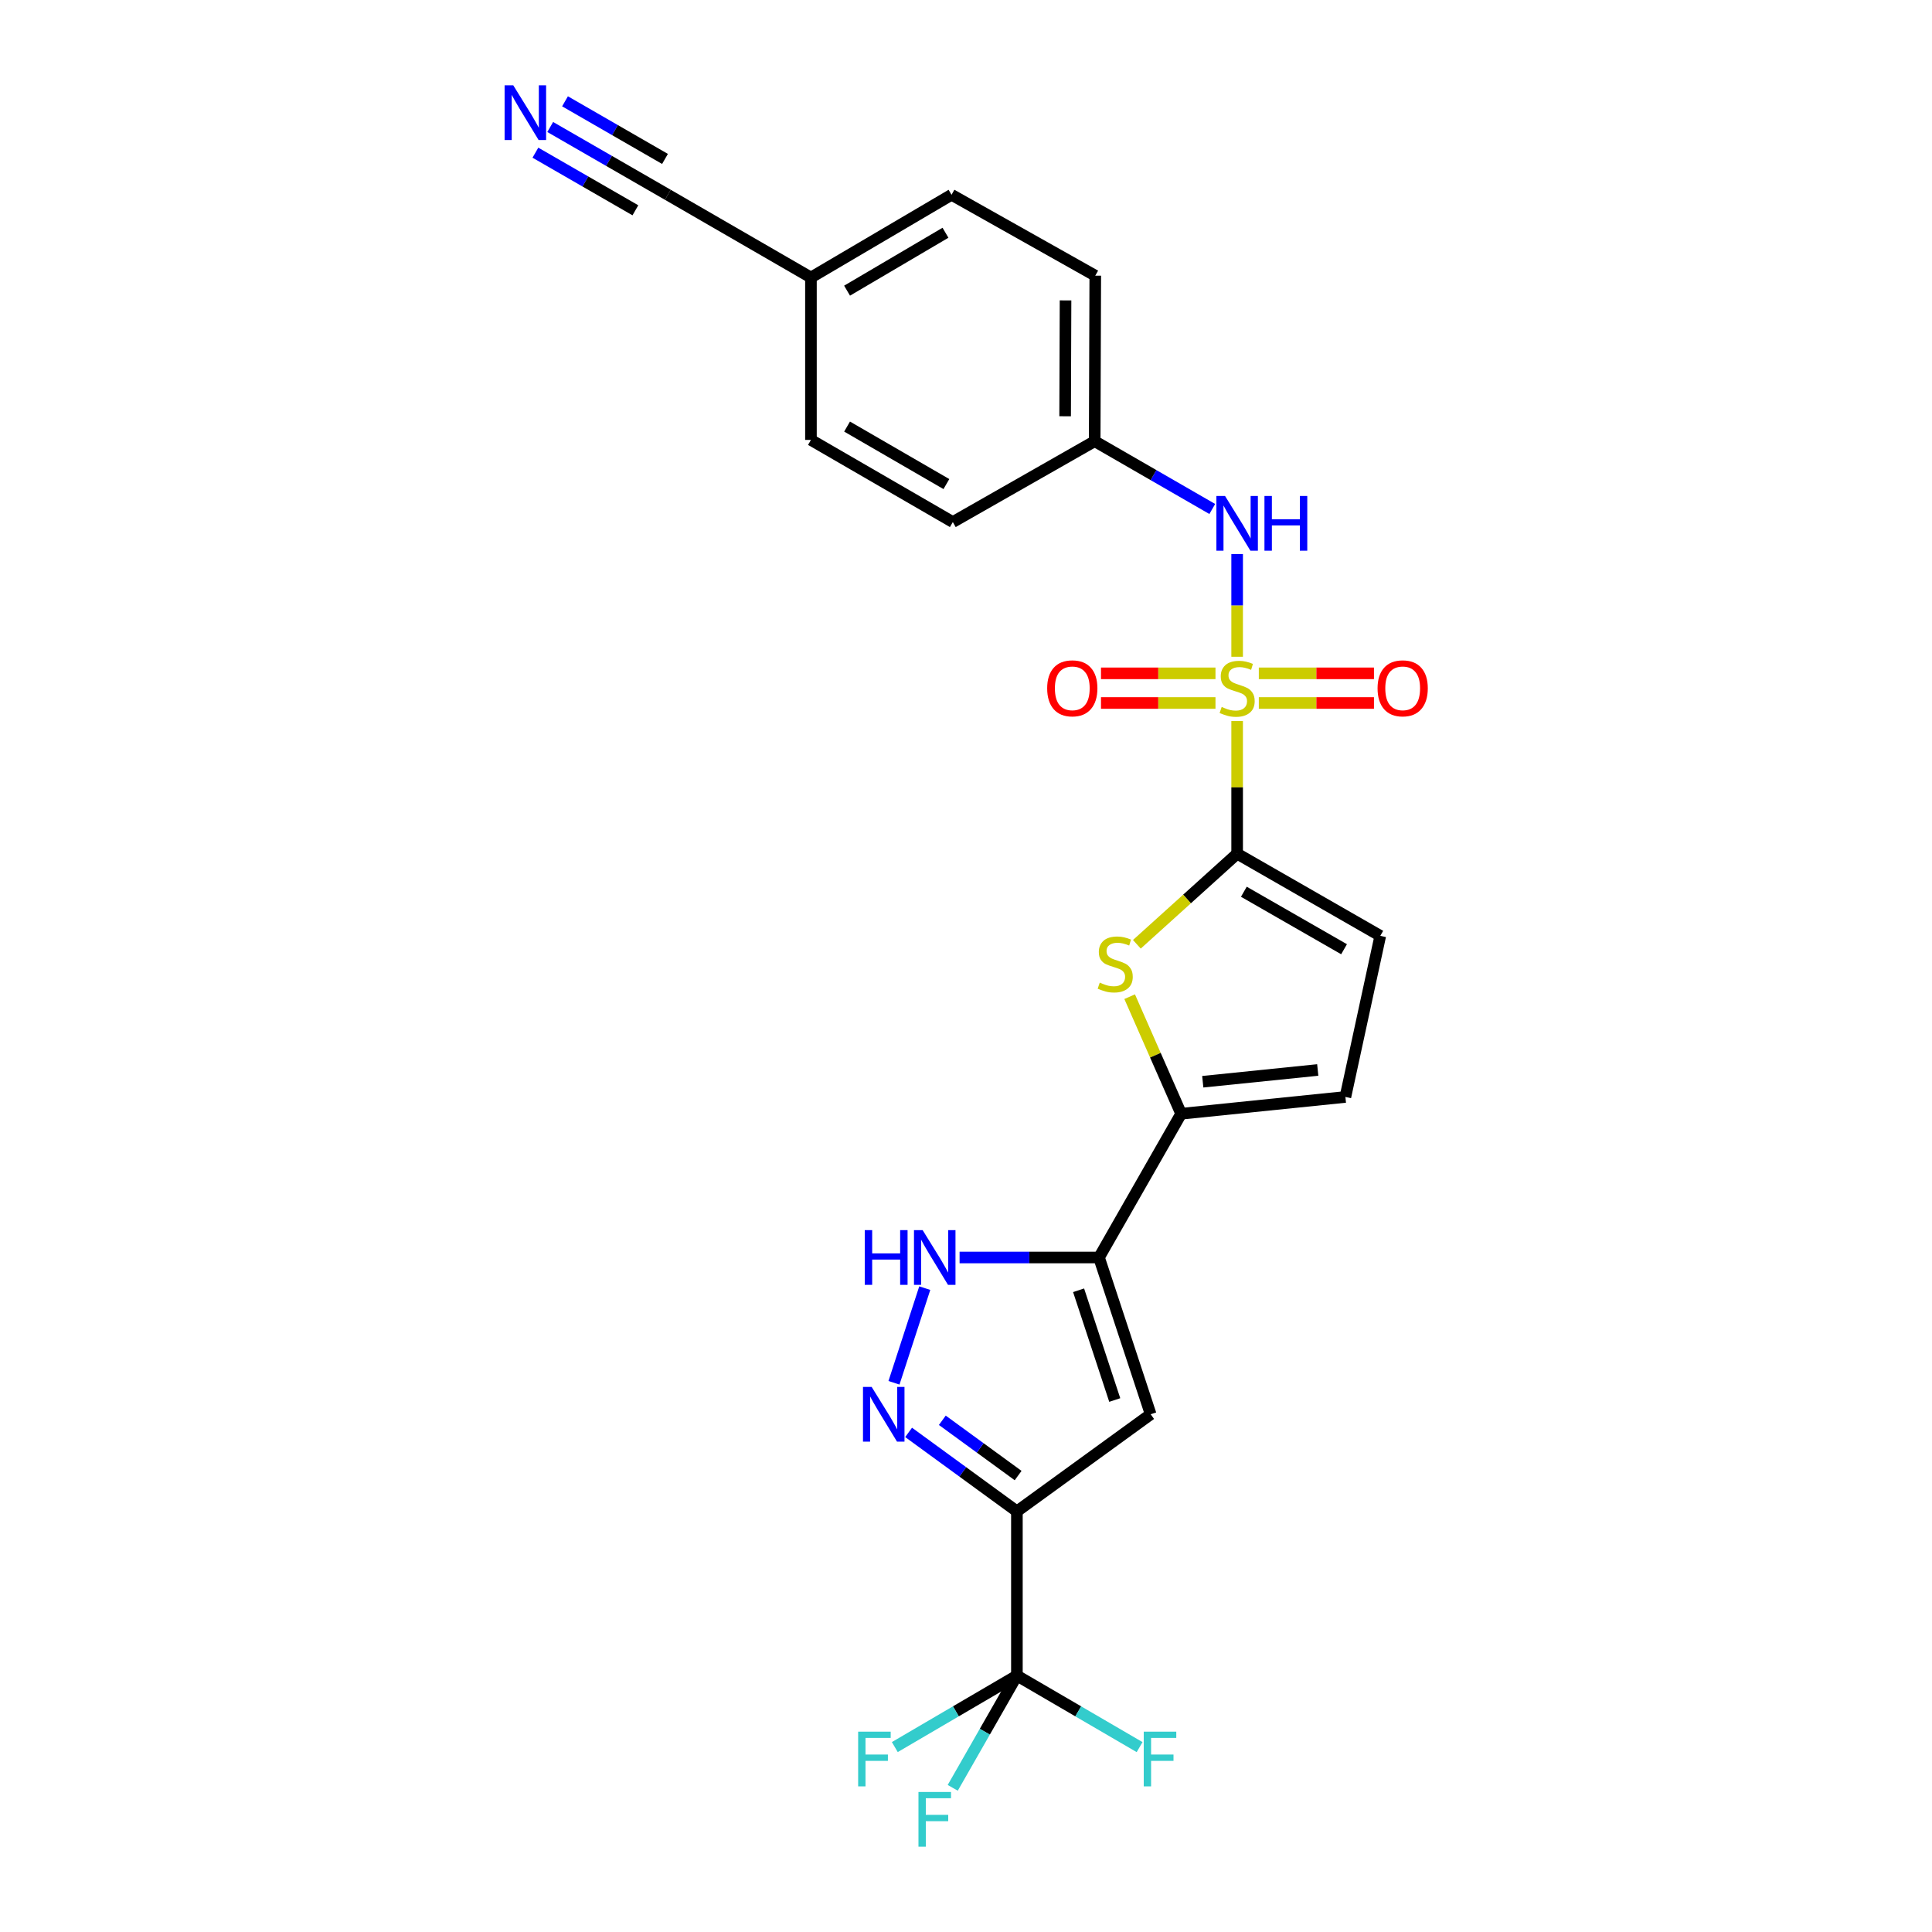 <?xml version='1.0' encoding='iso-8859-1'?>
<svg version='1.1' baseProfile='full'
              xmlns='http://www.w3.org/2000/svg'
                      xmlns:rdkit='http://www.rdkit.org/xml'
                      xmlns:xlink='http://www.w3.org/1999/xlink'
                  xml:space='preserve'
width='1000px' height='1000px' viewBox='0 0 1000 1000'>
<!-- END OF HEADER -->
<rect style='opacity:1.0;fill:#FFFFFF;stroke:none' width='1000' height='1000' x='0' y='0'> </rect>
<path class='bond-0' d='M 640.342,373.216 L 640.342,407.547' style='fill:none;fill-rule:evenodd;stroke:#CCCC00;stroke-width:6px;stroke-linecap:butt;stroke-linejoin:miter;stroke-opacity:1' />
<path class='bond-0' d='M 640.342,407.547 L 640.342,441.877' style='fill:none;fill-rule:evenodd;stroke:#000000;stroke-width:6px;stroke-linecap:butt;stroke-linejoin:miter;stroke-opacity:1' />
<path class='bond-9' d='M 640.342,339.941 L 640.342,313.352' style='fill:none;fill-rule:evenodd;stroke:#CCCC00;stroke-width:6px;stroke-linecap:butt;stroke-linejoin:miter;stroke-opacity:1' />
<path class='bond-9' d='M 640.342,313.352 L 640.342,286.763' style='fill:none;fill-rule:evenodd;stroke:#0000FF;stroke-width:6px;stroke-linecap:butt;stroke-linejoin:miter;stroke-opacity:1' />
<path class='bond-13' d='M 651.564,363.866 L 681.364,363.866' style='fill:none;fill-rule:evenodd;stroke:#CCCC00;stroke-width:6px;stroke-linecap:butt;stroke-linejoin:miter;stroke-opacity:1' />
<path class='bond-13' d='M 681.364,363.866 L 711.164,363.866' style='fill:none;fill-rule:evenodd;stroke:#FF0000;stroke-width:6px;stroke-linecap:butt;stroke-linejoin:miter;stroke-opacity:1' />
<path class='bond-13' d='M 651.564,348.521 L 681.364,348.521' style='fill:none;fill-rule:evenodd;stroke:#CCCC00;stroke-width:6px;stroke-linecap:butt;stroke-linejoin:miter;stroke-opacity:1' />
<path class='bond-13' d='M 681.364,348.521 L 711.164,348.521' style='fill:none;fill-rule:evenodd;stroke:#FF0000;stroke-width:6px;stroke-linecap:butt;stroke-linejoin:miter;stroke-opacity:1' />
<path class='bond-14' d='M 629.129,348.521 L 599.499,348.521' style='fill:none;fill-rule:evenodd;stroke:#CCCC00;stroke-width:6px;stroke-linecap:butt;stroke-linejoin:miter;stroke-opacity:1' />
<path class='bond-14' d='M 599.499,348.521 L 569.869,348.521' style='fill:none;fill-rule:evenodd;stroke:#FF0000;stroke-width:6px;stroke-linecap:butt;stroke-linejoin:miter;stroke-opacity:1' />
<path class='bond-14' d='M 629.129,363.866 L 599.499,363.866' style='fill:none;fill-rule:evenodd;stroke:#CCCC00;stroke-width:6px;stroke-linecap:butt;stroke-linejoin:miter;stroke-opacity:1' />
<path class='bond-14' d='M 599.499,363.866 L 569.869,363.866' style='fill:none;fill-rule:evenodd;stroke:#FF0000;stroke-width:6px;stroke-linecap:butt;stroke-linejoin:miter;stroke-opacity:1' />
<path class='bond-5' d='M 640.342,441.877 L 614.39,465.319' style='fill:none;fill-rule:evenodd;stroke:#000000;stroke-width:6px;stroke-linecap:butt;stroke-linejoin:miter;stroke-opacity:1' />
<path class='bond-5' d='M 614.39,465.319 L 588.438,488.761' style='fill:none;fill-rule:evenodd;stroke:#CCCC00;stroke-width:6px;stroke-linecap:butt;stroke-linejoin:miter;stroke-opacity:1' />
<path class='bond-10' d='M 640.342,441.877 L 714.431,484.391' style='fill:none;fill-rule:evenodd;stroke:#000000;stroke-width:6px;stroke-linecap:butt;stroke-linejoin:miter;stroke-opacity:1' />
<path class='bond-10' d='M 643.818,461.564 L 695.681,491.323' style='fill:none;fill-rule:evenodd;stroke:#000000;stroke-width:6px;stroke-linecap:butt;stroke-linejoin:miter;stroke-opacity:1' />
<path class='bond-1' d='M 526.347,782.276 L 595.578,732.022' style='fill:none;fill-rule:evenodd;stroke:#000000;stroke-width:6px;stroke-linecap:butt;stroke-linejoin:miter;stroke-opacity:1' />
<path class='bond-7' d='M 526.347,782.276 L 526.347,867.286' style='fill:none;fill-rule:evenodd;stroke:#000000;stroke-width:6px;stroke-linecap:butt;stroke-linejoin:miter;stroke-opacity:1' />
<path class='bond-27' d='M 526.347,782.276 L 498.321,761.842' style='fill:none;fill-rule:evenodd;stroke:#000000;stroke-width:6px;stroke-linecap:butt;stroke-linejoin:miter;stroke-opacity:1' />
<path class='bond-27' d='M 498.321,761.842 L 470.296,741.407' style='fill:none;fill-rule:evenodd;stroke:#0000FF;stroke-width:6px;stroke-linecap:butt;stroke-linejoin:miter;stroke-opacity:1' />
<path class='bond-27' d='M 526.98,763.747 L 507.362,749.443' style='fill:none;fill-rule:evenodd;stroke:#000000;stroke-width:6px;stroke-linecap:butt;stroke-linejoin:miter;stroke-opacity:1' />
<path class='bond-27' d='M 507.362,749.443 L 487.744,735.139' style='fill:none;fill-rule:evenodd;stroke:#0000FF;stroke-width:6px;stroke-linecap:butt;stroke-linejoin:miter;stroke-opacity:1' />
<path class='bond-2' d='M 568.843,650.873 L 611.357,576.477' style='fill:none;fill-rule:evenodd;stroke:#000000;stroke-width:6px;stroke-linecap:butt;stroke-linejoin:miter;stroke-opacity:1' />
<path class='bond-4' d='M 568.843,650.873 L 595.578,732.022' style='fill:none;fill-rule:evenodd;stroke:#000000;stroke-width:6px;stroke-linecap:butt;stroke-linejoin:miter;stroke-opacity:1' />
<path class='bond-4' d='M 558.279,667.847 L 576.993,724.651' style='fill:none;fill-rule:evenodd;stroke:#000000;stroke-width:6px;stroke-linecap:butt;stroke-linejoin:miter;stroke-opacity:1' />
<path class='bond-8' d='M 568.843,650.873 L 532.763,650.873' style='fill:none;fill-rule:evenodd;stroke:#000000;stroke-width:6px;stroke-linecap:butt;stroke-linejoin:miter;stroke-opacity:1' />
<path class='bond-8' d='M 532.763,650.873 L 496.682,650.873' style='fill:none;fill-rule:evenodd;stroke:#0000FF;stroke-width:6px;stroke-linecap:butt;stroke-linejoin:miter;stroke-opacity:1' />
<path class='bond-3' d='M 462.723,715.728 L 478.656,666.738' style='fill:none;fill-rule:evenodd;stroke:#0000FF;stroke-width:6px;stroke-linecap:butt;stroke-linejoin:miter;stroke-opacity:1' />
<path class='bond-6' d='M 584.708,515.882 L 598.033,546.18' style='fill:none;fill-rule:evenodd;stroke:#CCCC00;stroke-width:6px;stroke-linecap:butt;stroke-linejoin:miter;stroke-opacity:1' />
<path class='bond-6' d='M 598.033,546.18 L 611.357,576.477' style='fill:none;fill-rule:evenodd;stroke:#000000;stroke-width:6px;stroke-linecap:butt;stroke-linejoin:miter;stroke-opacity:1' />
<path class='bond-25' d='M 611.357,576.477 L 696.376,567.781' style='fill:none;fill-rule:evenodd;stroke:#000000;stroke-width:6px;stroke-linecap:butt;stroke-linejoin:miter;stroke-opacity:1' />
<path class='bond-25' d='M 622.549,559.907 L 682.062,553.821' style='fill:none;fill-rule:evenodd;stroke:#000000;stroke-width:6px;stroke-linecap:butt;stroke-linejoin:miter;stroke-opacity:1' />
<path class='bond-16' d='M 526.347,867.286 L 558.102,885.797' style='fill:none;fill-rule:evenodd;stroke:#000000;stroke-width:6px;stroke-linecap:butt;stroke-linejoin:miter;stroke-opacity:1' />
<path class='bond-16' d='M 558.102,885.797 L 589.856,904.307' style='fill:none;fill-rule:evenodd;stroke:#33CCCC;stroke-width:6px;stroke-linecap:butt;stroke-linejoin:miter;stroke-opacity:1' />
<path class='bond-17' d='M 526.347,867.286 L 494.751,885.785' style='fill:none;fill-rule:evenodd;stroke:#000000;stroke-width:6px;stroke-linecap:butt;stroke-linejoin:miter;stroke-opacity:1' />
<path class='bond-17' d='M 494.751,885.785 L 463.155,904.284' style='fill:none;fill-rule:evenodd;stroke:#33CCCC;stroke-width:6px;stroke-linecap:butt;stroke-linejoin:miter;stroke-opacity:1' />
<path class='bond-18' d='M 526.347,867.286 L 509.741,896.333' style='fill:none;fill-rule:evenodd;stroke:#000000;stroke-width:6px;stroke-linecap:butt;stroke-linejoin:miter;stroke-opacity:1' />
<path class='bond-18' d='M 509.741,896.333 L 493.136,925.38' style='fill:none;fill-rule:evenodd;stroke:#33CCCC;stroke-width:6px;stroke-linecap:butt;stroke-linejoin:miter;stroke-opacity:1' />
<path class='bond-19' d='M 627.474,263.457 L 597.042,245.91' style='fill:none;fill-rule:evenodd;stroke:#0000FF;stroke-width:6px;stroke-linecap:butt;stroke-linejoin:miter;stroke-opacity:1' />
<path class='bond-19' d='M 597.042,245.91 L 566.61,228.363' style='fill:none;fill-rule:evenodd;stroke:#000000;stroke-width:6px;stroke-linecap:butt;stroke-linejoin:miter;stroke-opacity:1' />
<path class='bond-11' d='M 714.431,484.391 L 696.376,567.781' style='fill:none;fill-rule:evenodd;stroke:#000000;stroke-width:6px;stroke-linecap:butt;stroke-linejoin:miter;stroke-opacity:1' />
<path class='bond-12' d='M 284.79,65.734 L 315.23,83.278' style='fill:none;fill-rule:evenodd;stroke:#0000FF;stroke-width:6px;stroke-linecap:butt;stroke-linejoin:miter;stroke-opacity:1' />
<path class='bond-12' d='M 315.23,83.278 L 345.671,100.822' style='fill:none;fill-rule:evenodd;stroke:#000000;stroke-width:6px;stroke-linecap:butt;stroke-linejoin:miter;stroke-opacity:1' />
<path class='bond-12' d='M 277.127,79.028 L 303.002,93.941' style='fill:none;fill-rule:evenodd;stroke:#0000FF;stroke-width:6px;stroke-linecap:butt;stroke-linejoin:miter;stroke-opacity:1' />
<path class='bond-12' d='M 303.002,93.941 L 328.876,108.854' style='fill:none;fill-rule:evenodd;stroke:#000000;stroke-width:6px;stroke-linecap:butt;stroke-linejoin:miter;stroke-opacity:1' />
<path class='bond-12' d='M 292.452,52.439 L 318.327,67.352' style='fill:none;fill-rule:evenodd;stroke:#0000FF;stroke-width:6px;stroke-linecap:butt;stroke-linejoin:miter;stroke-opacity:1' />
<path class='bond-12' d='M 318.327,67.352 L 344.201,82.264' style='fill:none;fill-rule:evenodd;stroke:#000000;stroke-width:6px;stroke-linecap:butt;stroke-linejoin:miter;stroke-opacity:1' />
<path class='bond-15' d='M 345.671,100.822 L 419.743,143.643' style='fill:none;fill-rule:evenodd;stroke:#000000;stroke-width:6px;stroke-linecap:butt;stroke-linejoin:miter;stroke-opacity:1' />
<path class='bond-21' d='M 566.61,228.363 L 493.177,270.212' style='fill:none;fill-rule:evenodd;stroke:#000000;stroke-width:6px;stroke-linecap:butt;stroke-linejoin:miter;stroke-opacity:1' />
<path class='bond-22' d='M 566.61,228.363 L 566.908,142.688' style='fill:none;fill-rule:evenodd;stroke:#000000;stroke-width:6px;stroke-linecap:butt;stroke-linejoin:miter;stroke-opacity:1' />
<path class='bond-22' d='M 551.31,215.458 L 551.519,155.486' style='fill:none;fill-rule:evenodd;stroke:#000000;stroke-width:6px;stroke-linecap:butt;stroke-linejoin:miter;stroke-opacity:1' />
<path class='bond-20' d='M 419.743,143.643 L 492.512,100.822' style='fill:none;fill-rule:evenodd;stroke:#000000;stroke-width:6px;stroke-linecap:butt;stroke-linejoin:miter;stroke-opacity:1' />
<path class='bond-20' d='M 438.441,150.445 L 489.379,120.47' style='fill:none;fill-rule:evenodd;stroke:#000000;stroke-width:6px;stroke-linecap:butt;stroke-linejoin:miter;stroke-opacity:1' />
<path class='bond-26' d='M 419.743,143.643 L 419.743,227.698' style='fill:none;fill-rule:evenodd;stroke:#000000;stroke-width:6px;stroke-linecap:butt;stroke-linejoin:miter;stroke-opacity:1' />
<path class='bond-23' d='M 493.177,270.212 L 419.743,227.698' style='fill:none;fill-rule:evenodd;stroke:#000000;stroke-width:6px;stroke-linecap:butt;stroke-linejoin:miter;stroke-opacity:1' />
<path class='bond-23' d='M 489.85,250.555 L 438.446,220.795' style='fill:none;fill-rule:evenodd;stroke:#000000;stroke-width:6px;stroke-linecap:butt;stroke-linejoin:miter;stroke-opacity:1' />
<path class='bond-24' d='M 566.908,142.688 L 492.512,100.822' style='fill:none;fill-rule:evenodd;stroke:#000000;stroke-width:6px;stroke-linecap:butt;stroke-linejoin:miter;stroke-opacity:1' />
<path  class='atom-0' d='M 632.342 365.914
Q 632.662 366.034, 633.982 366.594
Q 635.302 367.154, 636.742 367.514
Q 638.222 367.834, 639.662 367.834
Q 642.342 367.834, 643.902 366.554
Q 645.462 365.234, 645.462 362.954
Q 645.462 361.394, 644.662 360.434
Q 643.902 359.474, 642.702 358.954
Q 641.502 358.434, 639.502 357.834
Q 636.982 357.074, 635.462 356.354
Q 633.982 355.634, 632.902 354.114
Q 631.862 352.594, 631.862 350.034
Q 631.862 346.474, 634.262 344.274
Q 636.702 342.074, 641.502 342.074
Q 644.782 342.074, 648.502 343.634
L 647.582 346.714
Q 644.182 345.314, 641.622 345.314
Q 638.862 345.314, 637.342 346.474
Q 635.822 347.594, 635.862 349.554
Q 635.862 351.074, 636.622 351.994
Q 637.422 352.914, 638.542 353.434
Q 639.702 353.954, 641.622 354.554
Q 644.182 355.354, 645.702 356.154
Q 647.222 356.954, 648.302 358.594
Q 649.422 360.194, 649.422 362.954
Q 649.422 366.874, 646.782 368.994
Q 644.182 371.074, 639.822 371.074
Q 637.302 371.074, 635.382 370.514
Q 633.502 369.994, 631.262 369.074
L 632.342 365.914
' fill='#CCCC00'/>
<path  class='atom-4' d='M 451.163 717.862
L 460.443 732.862
Q 461.363 734.342, 462.843 737.022
Q 464.323 739.702, 464.403 739.862
L 464.403 717.862
L 468.163 717.862
L 468.163 746.182
L 464.283 746.182
L 454.323 729.782
Q 453.163 727.862, 451.923 725.662
Q 450.723 723.462, 450.363 722.782
L 450.363 746.182
L 446.683 746.182
L 446.683 717.862
L 451.163 717.862
' fill='#0000FF'/>
<path  class='atom-6' d='M 569.232 508.603
Q 569.552 508.723, 570.872 509.283
Q 572.192 509.843, 573.632 510.203
Q 575.112 510.523, 576.552 510.523
Q 579.232 510.523, 580.792 509.243
Q 582.352 507.923, 582.352 505.643
Q 582.352 504.083, 581.552 503.123
Q 580.792 502.163, 579.592 501.643
Q 578.392 501.123, 576.392 500.523
Q 573.872 499.763, 572.352 499.043
Q 570.872 498.323, 569.792 496.803
Q 568.752 495.283, 568.752 492.723
Q 568.752 489.163, 571.152 486.963
Q 573.592 484.763, 578.392 484.763
Q 581.672 484.763, 585.392 486.323
L 584.472 489.403
Q 581.072 488.003, 578.512 488.003
Q 575.752 488.003, 574.232 489.163
Q 572.712 490.283, 572.752 492.243
Q 572.752 493.763, 573.512 494.683
Q 574.312 495.603, 575.432 496.123
Q 576.592 496.643, 578.512 497.243
Q 581.072 498.043, 582.592 498.843
Q 584.112 499.643, 585.192 501.283
Q 586.312 502.883, 586.312 505.643
Q 586.312 509.563, 583.672 511.683
Q 581.072 513.763, 576.712 513.763
Q 574.192 513.763, 572.272 513.203
Q 570.392 512.683, 568.152 511.763
L 569.232 508.603
' fill='#CCCC00'/>
<path  class='atom-9' d='M 447.596 636.713
L 451.436 636.713
L 451.436 648.753
L 465.916 648.753
L 465.916 636.713
L 469.756 636.713
L 469.756 665.033
L 465.916 665.033
L 465.916 651.953
L 451.436 651.953
L 451.436 665.033
L 447.596 665.033
L 447.596 636.713
' fill='#0000FF'/>
<path  class='atom-9' d='M 477.556 636.713
L 486.836 651.713
Q 487.756 653.193, 489.236 655.873
Q 490.716 658.553, 490.796 658.713
L 490.796 636.713
L 494.556 636.713
L 494.556 665.033
L 490.676 665.033
L 480.716 648.633
Q 479.556 646.713, 478.316 644.513
Q 477.116 642.313, 476.756 641.633
L 476.756 665.033
L 473.076 665.033
L 473.076 636.713
L 477.556 636.713
' fill='#0000FF'/>
<path  class='atom-10' d='M 634.082 256.717
L 643.362 271.717
Q 644.282 273.197, 645.762 275.877
Q 647.242 278.557, 647.322 278.717
L 647.322 256.717
L 651.082 256.717
L 651.082 285.037
L 647.202 285.037
L 637.242 268.637
Q 636.082 266.717, 634.842 264.517
Q 633.642 262.317, 633.282 261.637
L 633.282 285.037
L 629.602 285.037
L 629.602 256.717
L 634.082 256.717
' fill='#0000FF'/>
<path  class='atom-10' d='M 654.482 256.717
L 658.322 256.717
L 658.322 268.757
L 672.802 268.757
L 672.802 256.717
L 676.642 256.717
L 676.642 285.037
L 672.802 285.037
L 672.802 271.957
L 658.322 271.957
L 658.322 285.037
L 654.482 285.037
L 654.482 256.717
' fill='#0000FF'/>
<path  class='atom-13' d='M 265.662 44.157
L 274.942 59.157
Q 275.862 60.637, 277.342 63.317
Q 278.822 65.997, 278.902 66.157
L 278.902 44.157
L 282.662 44.157
L 282.662 72.477
L 278.782 72.477
L 268.822 56.077
Q 267.662 54.157, 266.422 51.957
Q 265.222 49.757, 264.862 49.077
L 264.862 72.477
L 261.182 72.477
L 261.182 44.157
L 265.662 44.157
' fill='#0000FF'/>
<path  class='atom-14' d='M 713.025 356.274
Q 713.025 349.474, 716.385 345.674
Q 719.745 341.874, 726.025 341.874
Q 732.305 341.874, 735.665 345.674
Q 739.025 349.474, 739.025 356.274
Q 739.025 363.154, 735.625 367.074
Q 732.225 370.954, 726.025 370.954
Q 719.785 370.954, 716.385 367.074
Q 713.025 363.194, 713.025 356.274
M 726.025 367.754
Q 730.345 367.754, 732.665 364.874
Q 735.025 361.954, 735.025 356.274
Q 735.025 350.714, 732.665 347.914
Q 730.345 345.074, 726.025 345.074
Q 721.705 345.074, 719.345 347.874
Q 717.025 350.674, 717.025 356.274
Q 717.025 361.994, 719.345 364.874
Q 721.705 367.754, 726.025 367.754
' fill='#FF0000'/>
<path  class='atom-15' d='M 542.016 356.274
Q 542.016 349.474, 545.376 345.674
Q 548.736 341.874, 555.016 341.874
Q 561.296 341.874, 564.656 345.674
Q 568.016 349.474, 568.016 356.274
Q 568.016 363.154, 564.616 367.074
Q 561.216 370.954, 555.016 370.954
Q 548.776 370.954, 545.376 367.074
Q 542.016 363.194, 542.016 356.274
M 555.016 367.754
Q 559.336 367.754, 561.656 364.874
Q 564.016 361.954, 564.016 356.274
Q 564.016 350.714, 561.656 347.914
Q 559.336 345.074, 555.016 345.074
Q 550.696 345.074, 548.336 347.874
Q 546.016 350.674, 546.016 356.274
Q 546.016 361.994, 548.336 364.874
Q 550.696 367.754, 555.016 367.754
' fill='#FF0000'/>
<path  class='atom-17' d='M 592 896.305
L 608.84 896.305
L 608.84 899.545
L 595.8 899.545
L 595.8 908.145
L 607.4 908.145
L 607.4 911.425
L 595.8 911.425
L 595.8 924.625
L 592 924.625
L 592 896.305
' fill='#33CCCC'/>
<path  class='atom-18' d='M 444.178 896.305
L 461.018 896.305
L 461.018 899.545
L 447.978 899.545
L 447.978 908.145
L 459.578 908.145
L 459.578 911.425
L 447.978 911.425
L 447.978 924.625
L 444.178 924.625
L 444.178 896.305
' fill='#33CCCC'/>
<path  class='atom-19' d='M 475.396 927.523
L 492.236 927.523
L 492.236 930.763
L 479.196 930.763
L 479.196 939.363
L 490.796 939.363
L 490.796 942.643
L 479.196 942.643
L 479.196 955.843
L 475.396 955.843
L 475.396 927.523
' fill='#33CCCC'/>
</svg>

